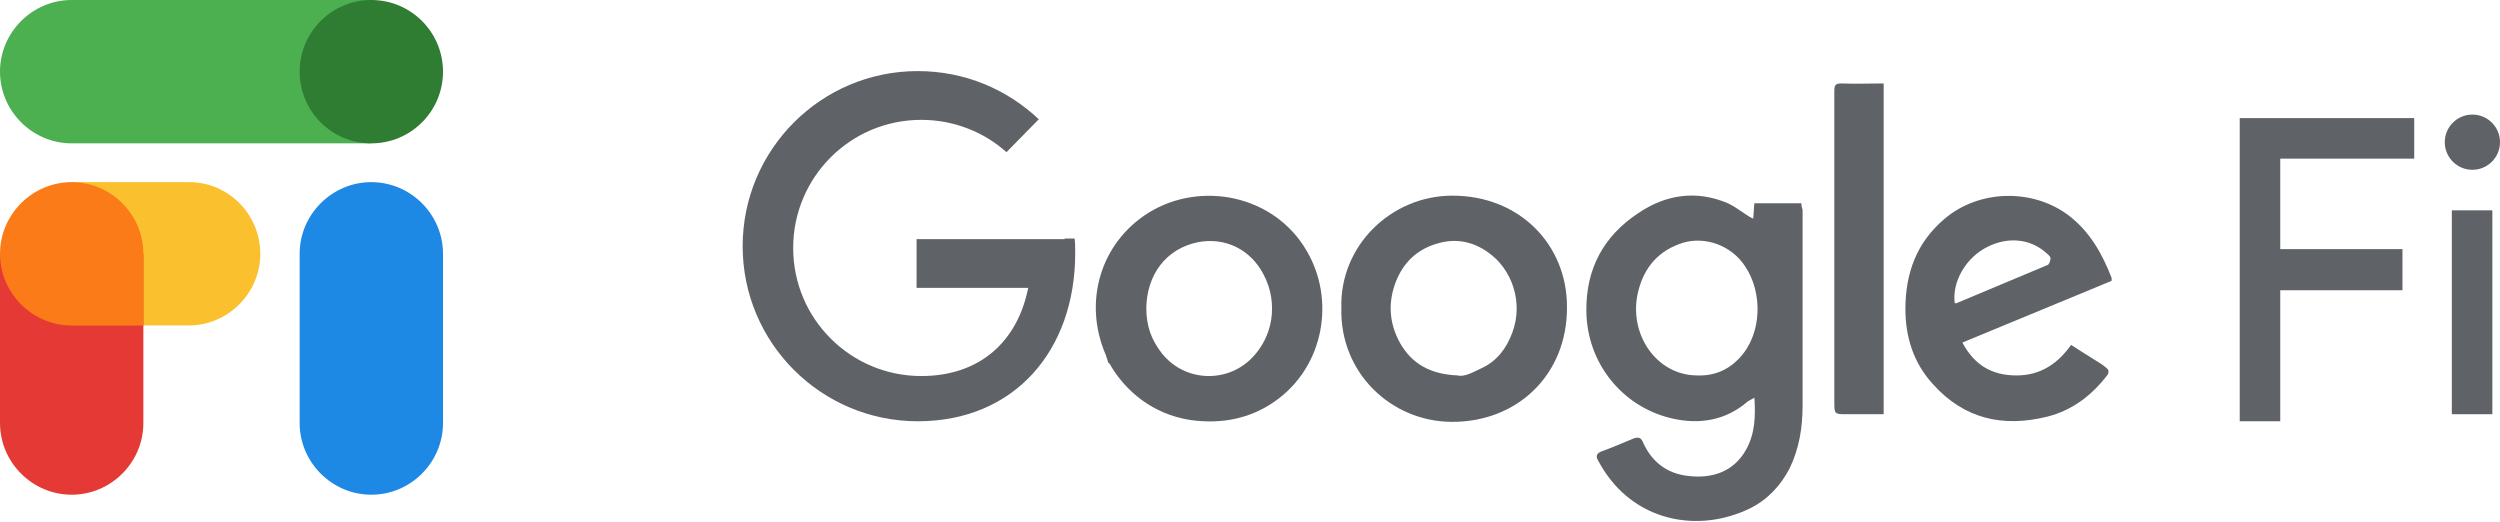 <?xml version="1.0" encoding="utf-8"?>
<!-- Generator: Adobe Illustrator 26.0.1, SVG Export Plug-In . SVG Version: 6.00 Build 0)  -->
<svg version="1.1" xmlns="http://www.w3.org/2000/svg" xmlns:xlink="http://www.w3.org/1999/xlink" x="0px" y="0px"
	 viewBox="0 0 425.5 88.9" style="enable-background:new 0 0 425.5 88.9;" xml:space="preserve">
<style type="text/css">
	.st0{fill:#4CAF50;}
	.st1{fill:#2E7D32;}
	.st2{fill:#FBC02D;}
	.st3{fill:#E53935;}
	.st4{fill:#FA7B17;}
	.st5{fill:#1E88E5;}
	.st6{fill:#5F6368;}
</style>
<g id="Layer_2">
</g>
<g id="Capa_1">
	<g>
		<path class="st0" d="M63.2,0h-51C5.5,0,0,5.5,0,12.2s5.5,12.2,12.2,12.2h51V0z"/>
		<circle id="Green_1_" class="st1" cx="63.2" cy="12.2" r="12.2"/>
		<path class="st2" d="M32.2,31h-20v24.4h19.9c6.7,0,12.2-5.5,12.2-12.2S38.9,31,32.2,31z"/>
		<path class="st3" d="M0,72c0,6.7,5.5,12.2,12.2,12.2S24.4,78.7,24.4,72l0,0V43.2H0V72z"/>
		<path id="Orange_1_" class="st4" d="M12.2,31C5.5,31,0,36.5,0,43.2s5.5,12.2,12.2,12.2h12.2V43.2C24.4,36.5,18.9,31,12.2,31z"/>
		<path id="Blue_1_" class="st5" d="M75.4,43.2c0-6.7-5.5-12.2-12.2-12.2S51,36.5,51,43.2l0,0V72c0,6.7,5.5,12.2,12.2,12.2
			S75.4,78.7,75.4,72l0,0V43.2z"/>
	</g>
	<g>
		<path class="st6" d="M306.6,34.6c-2.7,0-5.3,0-8,0c-0.1,0.8-0.1,1.6-0.2,2.6c-0.5-0.2-0.8-0.4-1.1-0.6c-1.1-0.7-2.1-1.5-3.2-2
			c-5.4-2.3-10.6-1.5-15.3,1.7c-5.9,3.9-8.9,9.5-8.8,16.7c0.1,8.7,6,16.2,14.5,18.2c4.7,1.1,9.2,0.4,13-2.9c0.3-0.2,0.6-0.3,1.1-0.6
			c0.2,3.2,0.1,6.1-1.4,8.8c-2.1,3.8-5.8,5-9.9,4.5c-3.6-0.4-6.2-2.4-7.7-5.8c-0.3-0.8-0.9-0.8-1.5-0.6c-1.9,0.8-3.8,1.6-5.7,2.3
			c-0.6,0.3-0.8,0.7-0.5,1.3c0.2,0.3,0.3,0.6,0.5,0.9c5.5,9.6,16.5,11.8,25.5,7.4c3-1.5,5.2-3.9,6.7-6.8c1.6-3.3,2.2-6.9,2.2-10.6
			c0-11.1,0-22.3,0-33.4C306.7,35.4,306.6,35.1,306.6,34.6z M296,61c-1.9,2-4.3,3-7.1,2.9c-7,0-11.8-7.1-10.1-14.2
			c1-4.2,3.5-7.1,7.7-8.4c3.8-1.1,8.2,0.5,10.5,4C300,49.7,300,56.8,296,61z"/>
		<path class="st6" d="M247.2,33.3c-10.4,0-19.2,8.5-18.9,19.1c-0.3,11,8.4,19.3,18.7,19.4c11.3,0.1,19.8-8.1,19.7-19.6
			C266.7,41.7,258.7,33.3,247.2,33.3z M257.4,56.6c-1,2.7-2.6,4.8-5.1,6c-1.5,0.7-3,1.6-4.2,1.3c-4.7-0.2-7.8-2-9.8-5.5
			c-2-3.6-2.1-7.3-0.5-11c1.4-3.1,3.7-5.1,7-6c3.1-0.9,6-0.2,8.4,1.5C257.4,45.8,259.3,51.5,257.4,56.6z"/>
		<path class="st6" d="M195.5,36.2c-8.2,5.1-11.2,15.2-7.3,24.2c0.1,0.3,0.3,0.8,0.4,1.3c0.3,0.2,0.4,0.4,0.6,0.8
			c2.4,3.9,6.8,8,13.5,9c5.2,0.7,10-0.2,14.3-3.2c8.4-5.9,10.3-17.3,5.4-25.6C216.9,33.2,204.4,30.7,195.5,36.2z M212.9,61.1
			c-4.2,4.1-11.2,3.9-15.1-0.9c-1.9-2.4-2.7-4.8-2.7-7.8c0.1-5.6,3.3-10.1,8.9-11.2c4.4-0.8,8.8,1.1,11.1,5.6
			C217.6,51.6,216.7,57.4,212.9,61.1z"/>
		<path class="st6" d="M352,36.6c-6.2-4.6-15.3-4.3-21.1,0.7c-4.7,4-6.6,9.2-6.6,15.3c0,4.8,1.4,9.2,4.7,12.8
			c5.3,5.9,11.9,7.4,19.5,5.5c4.3-1.1,7.6-3.7,10.2-7.1c0.2-0.2,0.2-0.7,0.1-0.9c-0.4-0.4-0.9-0.8-1.4-1.1c-1.6-1-3.2-2-4.9-3.1
			c-2.2,3.1-5.1,5.2-9.3,5.2c-4.2,0-7.2-1.8-9.2-5.6c8.5-3.5,16.9-7,25.4-10.5c0-0.2,0-0.4,0-0.5C357.8,43.2,355.7,39.4,352,36.6z
			 M348.5,45.1c-5.2,2.2-10.3,4.3-15.5,6.5c-0.1,0-0.2,0-0.3,0c-0.5-3.6,1.9-7.8,5.6-9.6c3.4-1.7,7.1-1.4,9.8,0.9
			c0.3,0.3,0.8,0.6,0.9,1C349,44.3,348.8,45,348.5,45.1z"/>
		<path class="st6" d="M313.4,14.2c-1,0-1.2,0.3-1.2,1.3c0,7.8,0,15.7,0,23.5c0,9.8,0,19.6,0,29.3c0,2.2,0,2.2,2.1,2.2
			c2.1,0,4.2,0,6.3,0c0-18.8,0-37.4,0-56.3C318.1,14.2,315.7,14.3,313.4,14.2z"/>
		<polygon class="st6" points="381.7,20.1 381.2,20.1 381.2,71.7 388.1,71.7 388.1,49.4 408.9,49.4 408.9,42.4 388.1,42.4 388.1,27 
			410.9,27 410.9,20.1 388.1,20.1 		"/>
		<rect x="417.3" y="35.8" class="st6" width="6.9" height="34.7"/>
		<circle class="st6" cx="420.8" cy="24.2" r="4.7"/>
		<path class="st6" d="M181.2,40.7L181.2,40.7L156,40.7v8.3h19c-1.8,9-8.1,15-18.2,15c-12,0-21.8-9.7-21.8-21.8
			c0-12,9.7-21.8,21.8-21.8c5.6,0,10.7,2.1,14.5,5.5l5.5-5.6c-5.4-5.1-12.6-8.2-20.6-8.2c-16.5,0-29.8,13.4-29.8,29.8
			c0,16.5,13.4,29.8,29.8,29.8c16.5,0,26.8-12.1,26.8-28.6c0-0.9,0-1.7-0.1-2.5H181.2z"/>
	</g>
</g>
</svg>
